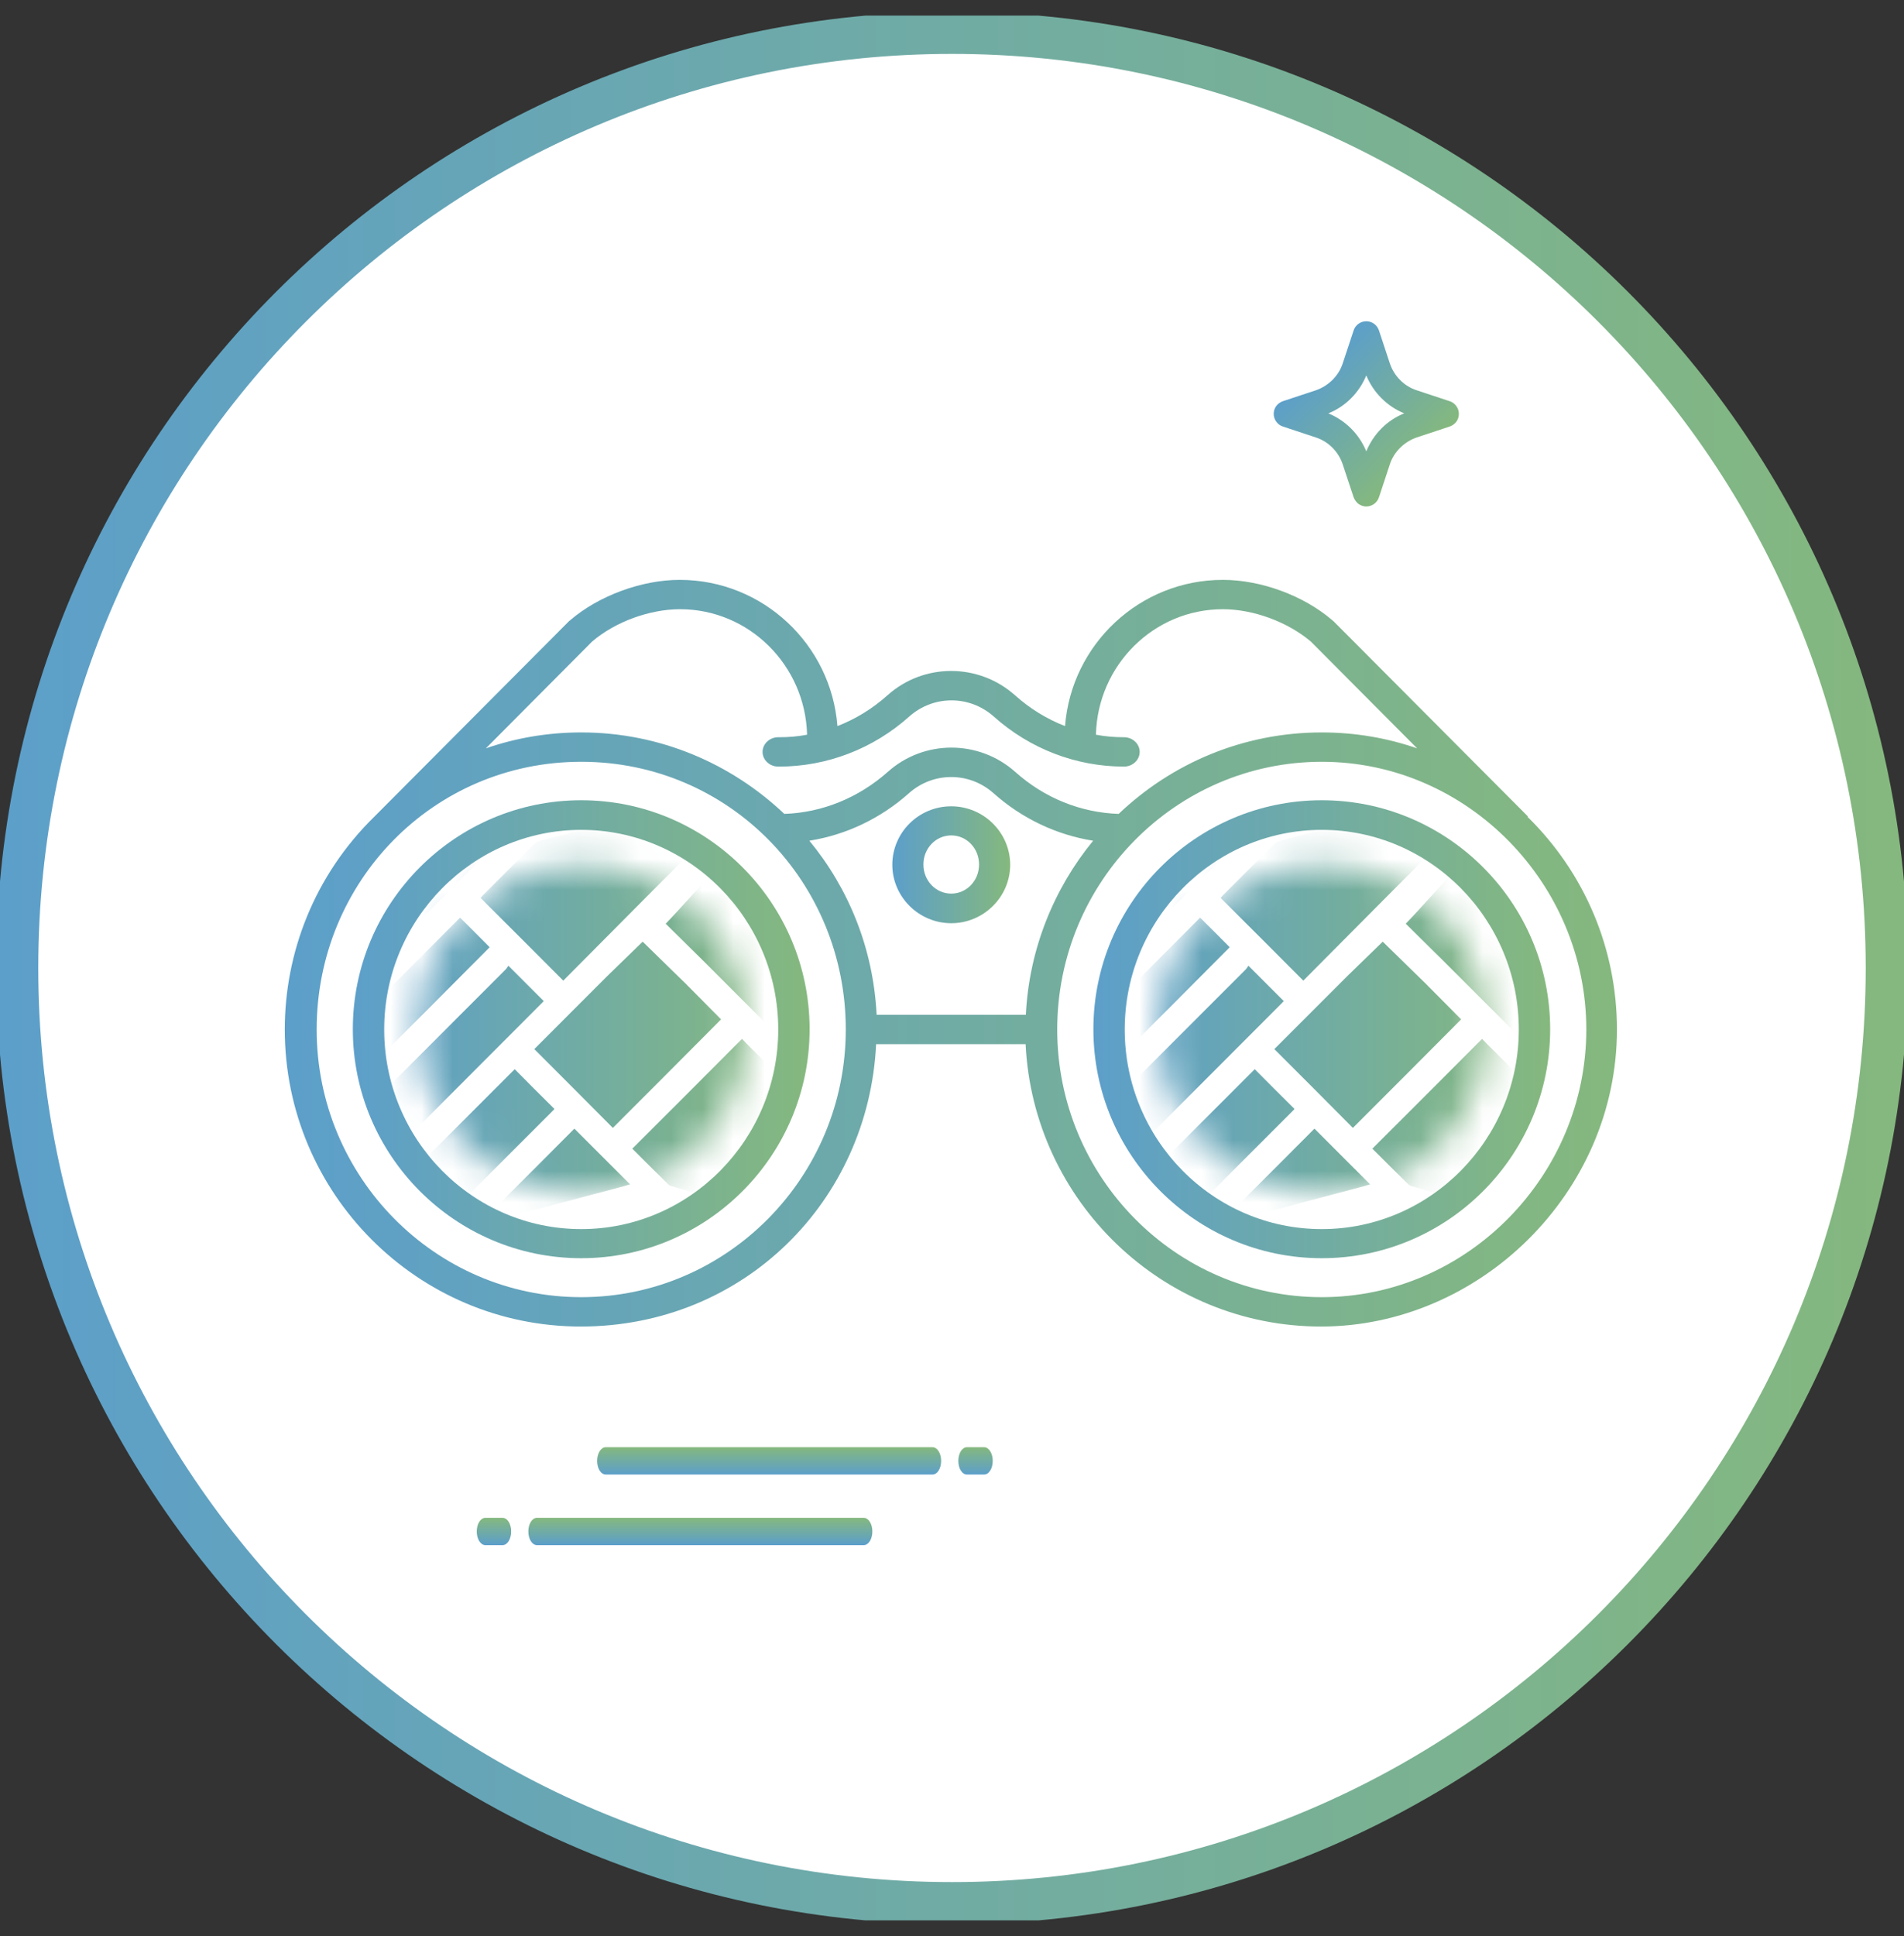 <svg xmlns="http://www.w3.org/2000/svg" width="61" height="62" viewBox="0 0 61 62" fill="none"><rect x="0" y="0" width="61" height="62" fill="#333333" stroke="none"/><g clip-path="url(#clip0_78_782)"><path d="M30.5 60.949C47.04 60.949 60.449 47.54 60.449 31C60.449 14.46 47.04 1.051 30.5 1.051C13.96 1.051 0.551 14.46 0.551 31C0.551 47.54 13.96 60.949 30.5 60.949Z" fill="white"></path><path d="M30.5 60.949C47.04 60.949 60.449 47.54 60.449 31C60.449 14.46 47.04 1.051 30.5 1.051C13.96 1.051 0.551 14.46 0.551 31C0.551 47.54 13.96 60.949 30.5 60.949Z" stroke="url(#paint0_linear_78_782)" stroke-width="1.35" stroke-miterlimit="10"></path><mask id="mask0_78_782" style="mask-type:luminance" maskUnits="userSpaceOnUse" x="13" y="27" width="11" height="12"><path d="M18.661 38.228C21.57 38.228 23.928 35.87 23.928 32.961C23.928 30.052 21.57 27.694 18.661 27.694C15.752 27.694 13.394 30.052 13.394 32.961C13.394 35.87 15.752 38.228 18.661 38.228Z" fill="white"></path></mask><g mask="url(#mask0_78_782)"><path d="M20.841 25.992C20.995 26.041 21.149 26.098 21.303 26.146C21.814 26.3 22.332 26.446 22.826 26.6C22.575 26.851 18.313 31.13 18.046 31.405C17.178 30.53 16.287 29.647 15.396 28.755C15.404 28.747 15.436 28.715 15.461 28.683C16.012 28.131 16.555 27.589 17.106 27.038C17.154 26.989 17.219 26.948 17.284 26.932C18.386 26.632 19.488 26.341 20.59 26.049C20.639 26.033 20.687 26.017 20.728 26C20.76 26 20.793 26 20.833 26L20.841 25.992ZM11.976 37.507C11.976 37.507 12.017 37.474 12.033 37.458C13.808 35.675 15.59 33.901 17.365 32.118C17.389 32.094 17.405 32.07 17.422 32.062C17.049 31.689 16.684 31.324 16.287 30.927C16.263 30.959 16.239 31.008 16.198 31.049C14.853 32.394 13.508 33.739 12.163 35.084C12.098 35.149 12.033 35.206 11.968 35.27C11.968 36.016 11.968 36.761 11.968 37.507H11.976ZM11.976 26.09C11.976 27.71 11.976 29.331 11.976 30.943C11.993 30.927 12.009 30.919 12.025 30.903C13.265 29.663 14.505 28.423 15.744 27.183C15.761 27.167 15.777 27.143 15.801 27.11C15.761 27.094 15.736 27.086 15.704 27.078C14.772 26.803 13.848 26.535 12.916 26.26C12.617 26.171 12.325 26.073 12.025 25.984C11.928 25.984 11.976 26.057 11.976 26.09ZM11.976 34.047C11.976 34.047 12.033 34.006 12.049 33.982C13.248 32.783 14.448 31.583 15.639 30.384C15.663 30.36 15.68 30.335 15.688 30.335C15.371 30.02 15.064 29.703 14.739 29.387C13.824 30.303 12.9 31.235 11.968 32.167C11.968 32.791 11.968 33.423 11.968 34.047H11.976ZM24.982 38.965C24.982 37.499 24.982 36.024 24.982 34.557C24.982 34.509 24.949 34.452 24.917 34.419C24.593 34.087 24.261 33.763 23.928 33.431C23.872 33.374 23.815 33.309 23.774 33.269C22.591 34.452 21.433 35.619 20.258 36.786C20.63 37.158 21.019 37.547 21.408 37.928C21.441 37.961 21.497 37.985 21.538 37.993C22.04 38.147 22.551 38.293 23.053 38.447C23.685 38.633 24.326 38.819 24.966 39.006C24.966 38.981 24.974 38.973 24.974 38.965H24.982ZM17.122 33.601C17.956 34.436 18.799 35.278 19.634 36.121C20.784 34.971 21.951 33.804 23.102 32.645C22.721 32.264 21.951 31.486 21.951 31.486L20.59 30.157L19.447 31.267C19.447 31.267 17.884 32.831 17.122 33.593V33.601ZM22.535 30.773C23.353 31.591 24.172 32.41 24.99 33.228V33.107C24.99 31.77 24.99 30.433 24.99 29.088C24.99 28.504 24.99 27.921 24.99 27.337C24.99 27.281 24.99 27.232 24.917 27.208C24.577 27.11 24.236 27.005 23.896 26.908C23.864 26.9 23.807 26.908 23.782 26.924C23.418 27.281 21.684 29.225 21.327 29.582M12.86 38.033C13.435 38.204 14.01 38.374 14.586 38.544C14.675 38.568 14.723 38.56 14.796 38.487C15.761 37.523 16.725 36.559 17.689 35.594C17.721 35.562 17.746 35.538 17.762 35.513C17.332 35.084 16.903 34.663 16.49 34.241C15.242 35.489 13.994 36.737 12.738 37.993C12.779 38.009 12.819 38.025 12.86 38.033ZM15.68 38.86C15.793 38.892 15.915 38.941 16.044 38.965C16.125 38.981 16.222 38.99 16.303 38.965C17.535 38.641 18.767 38.309 19.998 37.985C20.063 37.969 20.12 37.944 20.185 37.928C19.577 37.32 18.985 36.729 18.402 36.145C17.495 37.053 16.595 37.961 15.688 38.86H15.68Z" fill="url(#paint1_linear_78_782)"></path></g><mask id="mask1_78_782" style="mask-type:luminance" maskUnits="userSpaceOnUse" x="37" y="27" width="11" height="12"><path d="M42.371 38.228C45.28 38.228 47.638 35.87 47.638 32.961C47.638 30.052 45.28 27.694 42.371 27.694C39.462 27.694 37.104 30.052 37.104 32.961C37.104 35.87 39.462 38.228 42.371 38.228Z" fill="white"></path></mask><g mask="url(#mask1_78_782)"><path d="M44.551 25.992C44.705 26.041 44.859 26.098 45.013 26.146C45.523 26.3 46.042 26.446 46.536 26.6C46.285 26.851 42.023 31.13 41.755 31.405C40.888 30.53 39.997 29.647 39.105 28.755C39.114 28.747 39.146 28.715 39.17 28.683C39.721 28.131 40.264 27.589 40.815 27.038C40.864 26.989 40.929 26.948 40.993 26.932C42.096 26.632 43.197 26.341 44.3 26.049C44.348 26.033 44.397 26.017 44.437 26C44.47 26 44.502 26 44.543 26L44.551 25.992ZM35.686 37.507C35.686 37.507 35.727 37.474 35.743 37.458C37.517 35.675 39.3 33.901 41.075 32.118C41.099 32.094 41.115 32.07 41.131 32.062C40.758 31.689 40.394 31.324 39.997 30.927C39.972 30.959 39.948 31.008 39.908 31.049C38.563 32.394 37.218 33.739 35.872 35.084C35.807 35.149 35.743 35.206 35.678 35.27C35.678 36.016 35.678 36.761 35.678 37.507H35.686ZM35.686 26.09C35.686 27.71 35.686 29.331 35.686 30.943C35.702 30.927 35.718 30.919 35.735 30.903C36.974 29.663 38.214 28.423 39.454 27.183C39.47 27.167 39.486 27.143 39.511 27.11C39.47 27.094 39.446 27.086 39.413 27.078C38.481 26.803 37.558 26.535 36.626 26.26C36.326 26.171 36.034 26.073 35.735 25.984C35.637 25.984 35.686 26.057 35.686 26.09ZM35.686 34.047C35.686 34.047 35.743 34.006 35.759 33.982C36.958 32.783 38.157 31.583 39.349 30.384C39.373 30.36 39.389 30.335 39.397 30.335C39.081 30.02 38.773 29.703 38.449 29.387C37.533 30.303 36.61 31.235 35.678 32.167C35.678 32.791 35.678 33.423 35.678 34.047H35.686ZM48.691 38.965C48.691 37.499 48.691 36.024 48.691 34.557C48.691 34.509 48.659 34.452 48.627 34.419C48.303 34.087 47.97 33.763 47.638 33.431C47.581 33.374 47.525 33.309 47.484 33.269C46.301 34.452 45.142 35.619 43.967 36.786C44.34 37.158 44.729 37.547 45.118 37.928C45.15 37.961 45.207 37.985 45.248 37.993C45.75 38.147 46.261 38.293 46.763 38.447C47.395 38.633 48.035 38.819 48.675 39.006C48.675 38.981 48.683 38.973 48.683 38.965H48.691ZM40.831 33.601C41.666 34.436 42.509 35.278 43.343 36.121C44.494 34.971 45.661 33.804 46.812 32.645C46.431 32.264 45.661 31.486 45.661 31.486L44.3 30.157L43.157 31.267C43.157 31.267 41.593 32.831 40.831 33.593V33.601ZM46.244 30.773C47.063 31.591 47.881 32.41 48.7 33.228V33.107C48.7 31.77 48.7 30.433 48.7 29.088C48.7 28.504 48.7 27.921 48.7 27.337C48.7 27.281 48.7 27.232 48.627 27.208C48.286 27.11 47.946 27.005 47.606 26.908C47.573 26.9 47.517 26.908 47.492 26.924C47.127 27.281 45.394 29.225 45.037 29.582M36.569 38.033C37.145 38.204 37.72 38.374 38.295 38.544C38.384 38.568 38.433 38.56 38.506 38.487C39.47 37.523 40.434 36.559 41.399 35.594C41.431 35.562 41.455 35.538 41.472 35.513C41.042 35.084 40.613 34.663 40.199 34.241C38.952 35.489 37.704 36.737 36.448 37.993C36.488 38.009 36.529 38.025 36.569 38.033ZM39.389 38.86C39.502 38.892 39.624 38.941 39.754 38.965C39.835 38.981 39.932 38.99 40.013 38.965C41.245 38.641 42.476 38.309 43.708 37.985C43.773 37.969 43.83 37.944 43.894 37.928C43.287 37.32 42.695 36.729 42.112 36.145C41.204 37.053 40.305 37.961 39.397 38.86H39.389Z" fill="url(#paint2_linear_78_782)"></path></g><path d="M18.621 25.628C14.586 25.628 11.304 28.918 11.304 32.961C11.304 37.004 14.586 40.294 18.621 40.294C22.656 40.294 25.938 37.004 25.938 32.961C25.938 28.918 22.656 25.628 18.621 25.628ZM18.621 39.362C15.137 39.362 12.309 36.494 12.309 32.969C12.309 29.444 15.145 26.576 18.621 26.576C22.097 26.576 24.933 29.444 24.933 32.969C24.933 36.494 22.097 39.362 18.621 39.362Z" fill="url(#paint3_linear_78_782)"></path><path d="M42.347 25.628C38.311 25.628 35.03 28.918 35.03 32.961C35.03 37.004 38.311 40.294 42.347 40.294C46.382 40.294 49.664 37.004 49.664 32.961C49.664 28.918 46.382 25.628 42.347 25.628ZM42.347 39.362C38.862 39.362 36.034 36.494 36.034 32.969C36.034 29.444 38.87 26.576 42.347 26.576C45.823 26.576 48.659 29.444 48.659 32.969C48.659 36.494 45.823 39.362 42.347 39.362Z" fill="url(#paint4_linear_78_782)"></path><path d="M30.476 25.822C29.43 25.822 28.588 26.665 28.588 27.694C28.588 28.723 29.439 29.566 30.476 29.566C31.513 29.566 32.364 28.723 32.364 27.694C32.364 26.665 31.513 25.822 30.476 25.822ZM30.476 28.618C29.981 28.618 29.584 28.204 29.584 27.686C29.584 27.167 29.981 26.754 30.476 26.754C30.97 26.754 31.367 27.167 31.367 27.686C31.367 28.204 30.97 28.618 30.476 28.618Z" fill="url(#paint5_linear_78_782)"></path><path d="M48.959 26.154L42.711 19.883C42.711 19.883 42.703 19.883 42.695 19.875C42.695 19.875 42.687 19.866 42.679 19.858C41.763 19.072 40.394 18.57 39.178 18.57C36.513 18.57 34.325 20.636 34.122 23.253C33.539 23.027 32.996 22.694 32.518 22.265C31.351 21.228 29.593 21.228 28.434 22.265C27.956 22.694 27.413 23.027 26.829 23.253C26.627 20.636 24.439 18.57 21.773 18.57C20.558 18.57 19.18 19.08 18.273 19.858C18.273 19.858 18.264 19.866 18.256 19.875C18.256 19.875 18.248 19.875 18.24 19.883L11.993 26.154C10.064 28.042 9.124 30.522 9.124 32.969C9.124 38.22 13.378 42.482 18.605 42.482C23.831 42.482 27.826 38.463 28.069 33.439H32.858C33.101 38.471 37.258 42.482 42.322 42.482C47.387 42.482 51.803 38.212 51.803 32.969C51.803 30.392 50.774 27.953 48.934 26.154H48.959ZM25.857 23.529C25.565 23.586 25.265 23.61 24.957 23.61H24.933C24.658 23.61 24.431 23.821 24.431 24.08C24.431 24.339 24.658 24.55 24.933 24.55H24.957C26.489 24.55 27.972 23.983 29.131 22.946C29.909 22.257 31.059 22.257 31.837 22.946C32.996 23.983 34.479 24.55 36.01 24.55C36.286 24.55 36.513 24.339 36.513 24.08C36.513 23.821 36.286 23.61 36.01 23.61C35.71 23.61 35.41 23.586 35.111 23.529C35.167 21.301 36.966 19.51 39.178 19.51C40.151 19.51 41.253 19.915 41.998 20.547L45.402 23.966C44.445 23.634 43.416 23.456 42.347 23.456C39.827 23.456 37.542 24.445 35.84 26.065C34.624 26.025 33.458 25.555 32.526 24.72C31.359 23.683 29.601 23.683 28.442 24.72C27.51 25.547 26.343 26.025 25.128 26.065C23.426 24.453 21.141 23.456 18.621 23.456C17.551 23.456 16.522 23.634 15.566 23.966L18.969 20.547C19.707 19.915 20.809 19.51 21.789 19.51C23.993 19.51 25.8 21.301 25.857 23.529ZM32.874 32.499H28.085C27.98 30.384 27.194 28.456 25.93 26.924C27.105 26.738 28.215 26.211 29.122 25.401C29.9 24.712 31.051 24.712 31.829 25.401C32.736 26.211 33.847 26.738 35.022 26.924C33.766 28.456 32.971 30.392 32.866 32.499H32.874ZM18.621 41.542C13.945 41.542 10.145 37.693 10.145 32.969C10.145 28.245 13.873 24.396 18.621 24.396C23.369 24.396 27.097 28.245 27.097 32.969C27.097 37.693 23.296 41.542 18.621 41.542ZM42.347 41.542C37.671 41.542 33.871 37.693 33.871 32.969C33.871 28.245 37.671 24.396 42.347 24.396C47.022 24.396 50.822 28.31 50.822 32.969C50.822 37.628 47.022 41.542 42.347 41.542Z" fill="url(#paint6_linear_78_782)"></path><path d="M30.703 46.785C30.703 47.028 30.824 47.222 30.978 47.222H31.529C31.683 47.222 31.805 47.028 31.805 46.785C31.805 46.542 31.683 46.347 31.529 46.347H30.978C30.824 46.347 30.703 46.542 30.703 46.785Z" fill="url(#paint7_linear_78_782)"></path><path d="M19.131 46.785C19.131 47.028 19.253 47.222 19.407 47.222H29.876C30.03 47.222 30.152 47.028 30.152 46.785C30.152 46.542 30.03 46.347 29.876 46.347H19.407C19.253 46.347 19.131 46.542 19.131 46.785Z" fill="url(#paint8_linear_78_782)"></path><path d="M15.274 49.045C15.274 49.289 15.396 49.483 15.55 49.483H16.101C16.255 49.483 16.376 49.289 16.376 49.045C16.376 48.802 16.255 48.608 16.101 48.608H15.55C15.396 48.608 15.274 48.802 15.274 49.045Z" fill="url(#paint9_linear_78_782)"></path><path d="M16.927 49.045C16.927 49.289 17.049 49.483 17.203 49.483H27.672C27.826 49.483 27.948 49.289 27.948 49.045C27.948 48.802 27.826 48.608 27.672 48.608H17.203C17.049 48.608 16.927 48.802 16.927 49.045Z" fill="url(#paint10_linear_78_782)"></path><path d="M43.473 16.09C43.424 16.042 43.392 15.985 43.368 15.928L43.019 14.875C42.882 14.462 42.557 14.137 42.152 14.008L41.099 13.659C40.929 13.603 40.807 13.441 40.807 13.254C40.807 13.068 40.921 12.914 41.099 12.849L42.152 12.501C42.557 12.363 42.89 12.039 43.019 11.634L43.368 10.58C43.424 10.41 43.587 10.289 43.773 10.289C43.959 10.289 44.113 10.402 44.178 10.58L44.526 11.634C44.664 12.047 44.988 12.371 45.394 12.501L46.447 12.849C46.617 12.906 46.739 13.068 46.739 13.254C46.739 13.441 46.625 13.595 46.447 13.659L45.394 14.008C44.988 14.146 44.656 14.47 44.526 14.875L44.178 15.928C44.121 16.098 43.959 16.22 43.773 16.22C43.659 16.22 43.554 16.171 43.473 16.098V16.09ZM43.773 12.023C43.546 12.574 43.108 13.019 42.557 13.238C43.108 13.465 43.546 13.902 43.773 14.454C44 13.902 44.437 13.457 44.988 13.238C44.437 13.011 44 12.574 43.773 12.023Z" fill="url(#paint11_linear_78_782)"></path></g><defs><linearGradient id="paint0_linear_78_782" x1="-1.46471e-05" y1="31" x2="61" y2="31" gradientUnits="userSpaceOnUse"><stop stop-color="#5C9FCA"></stop><stop offset="1" stop-color="#85B87E"></stop></linearGradient><linearGradient id="paint1_linear_78_782" x1="11.968" y1="32.499" x2="24.982" y2="32.499" gradientUnits="userSpaceOnUse"><stop stop-color="#5C9FCA"></stop><stop offset="1" stop-color="#85B87E"></stop></linearGradient><linearGradient id="paint2_linear_78_782" x1="35.678" y1="32.499" x2="48.691" y2="32.499" gradientUnits="userSpaceOnUse"><stop stop-color="#5C9FCA"></stop><stop offset="1" stop-color="#85B87E"></stop></linearGradient><linearGradient id="paint3_linear_78_782" x1="11.304" y1="32.969" x2="25.938" y2="32.969" gradientUnits="userSpaceOnUse"><stop stop-color="#5C9FCA"></stop><stop offset="1" stop-color="#85B87E"></stop></linearGradient><linearGradient id="paint4_linear_78_782" x1="35.03" y1="32.969" x2="49.664" y2="32.969" gradientUnits="userSpaceOnUse"><stop stop-color="#5C9FCA"></stop><stop offset="1" stop-color="#85B87E"></stop></linearGradient><linearGradient id="paint5_linear_78_782" x1="28.58" y1="27.686" x2="32.364" y2="27.686" gradientUnits="userSpaceOnUse"><stop stop-color="#5C9FCA"></stop><stop offset="1" stop-color="#85B87E"></stop></linearGradient><linearGradient id="paint6_linear_78_782" x1="9.14" y1="30.522" x2="51.827" y2="30.522" gradientUnits="userSpaceOnUse"><stop stop-color="#5C9FCA"></stop><stop offset="1" stop-color="#85B87E"></stop></linearGradient><linearGradient id="paint7_linear_78_782" x1="31.254" y1="47.222" x2="31.254" y2="46.347" gradientUnits="userSpaceOnUse"><stop stop-color="#5C9FCA"></stop><stop offset="1" stop-color="#85B87E"></stop></linearGradient><linearGradient id="paint8_linear_78_782" x1="24.642" y1="47.222" x2="24.642" y2="46.347" gradientUnits="userSpaceOnUse"><stop stop-color="#5C9FCA"></stop><stop offset="1" stop-color="#85B87E"></stop></linearGradient><linearGradient id="paint9_linear_78_782" x1="15.817" y1="49.475" x2="15.817" y2="48.608" gradientUnits="userSpaceOnUse"><stop stop-color="#5C9FCA"></stop><stop offset="1" stop-color="#85B87E"></stop></linearGradient><linearGradient id="paint10_linear_78_782" x1="22.437" y1="49.475" x2="22.437" y2="48.608" gradientUnits="userSpaceOnUse"><stop stop-color="#5C9FCA"></stop><stop offset="1" stop-color="#85B87E"></stop></linearGradient><linearGradient id="paint11_linear_78_782" x1="42.211" y1="11.668" x2="45.35" y2="14.808" gradientUnits="userSpaceOnUse"><stop stop-color="#5C9FCA"></stop><stop offset="1" stop-color="#85B87E"></stop></linearGradient><clipPath id="clip0_78_782"><rect width="61" height="61" fill="white" transform="translate(0 0.5)"></rect></clipPath></defs></svg>